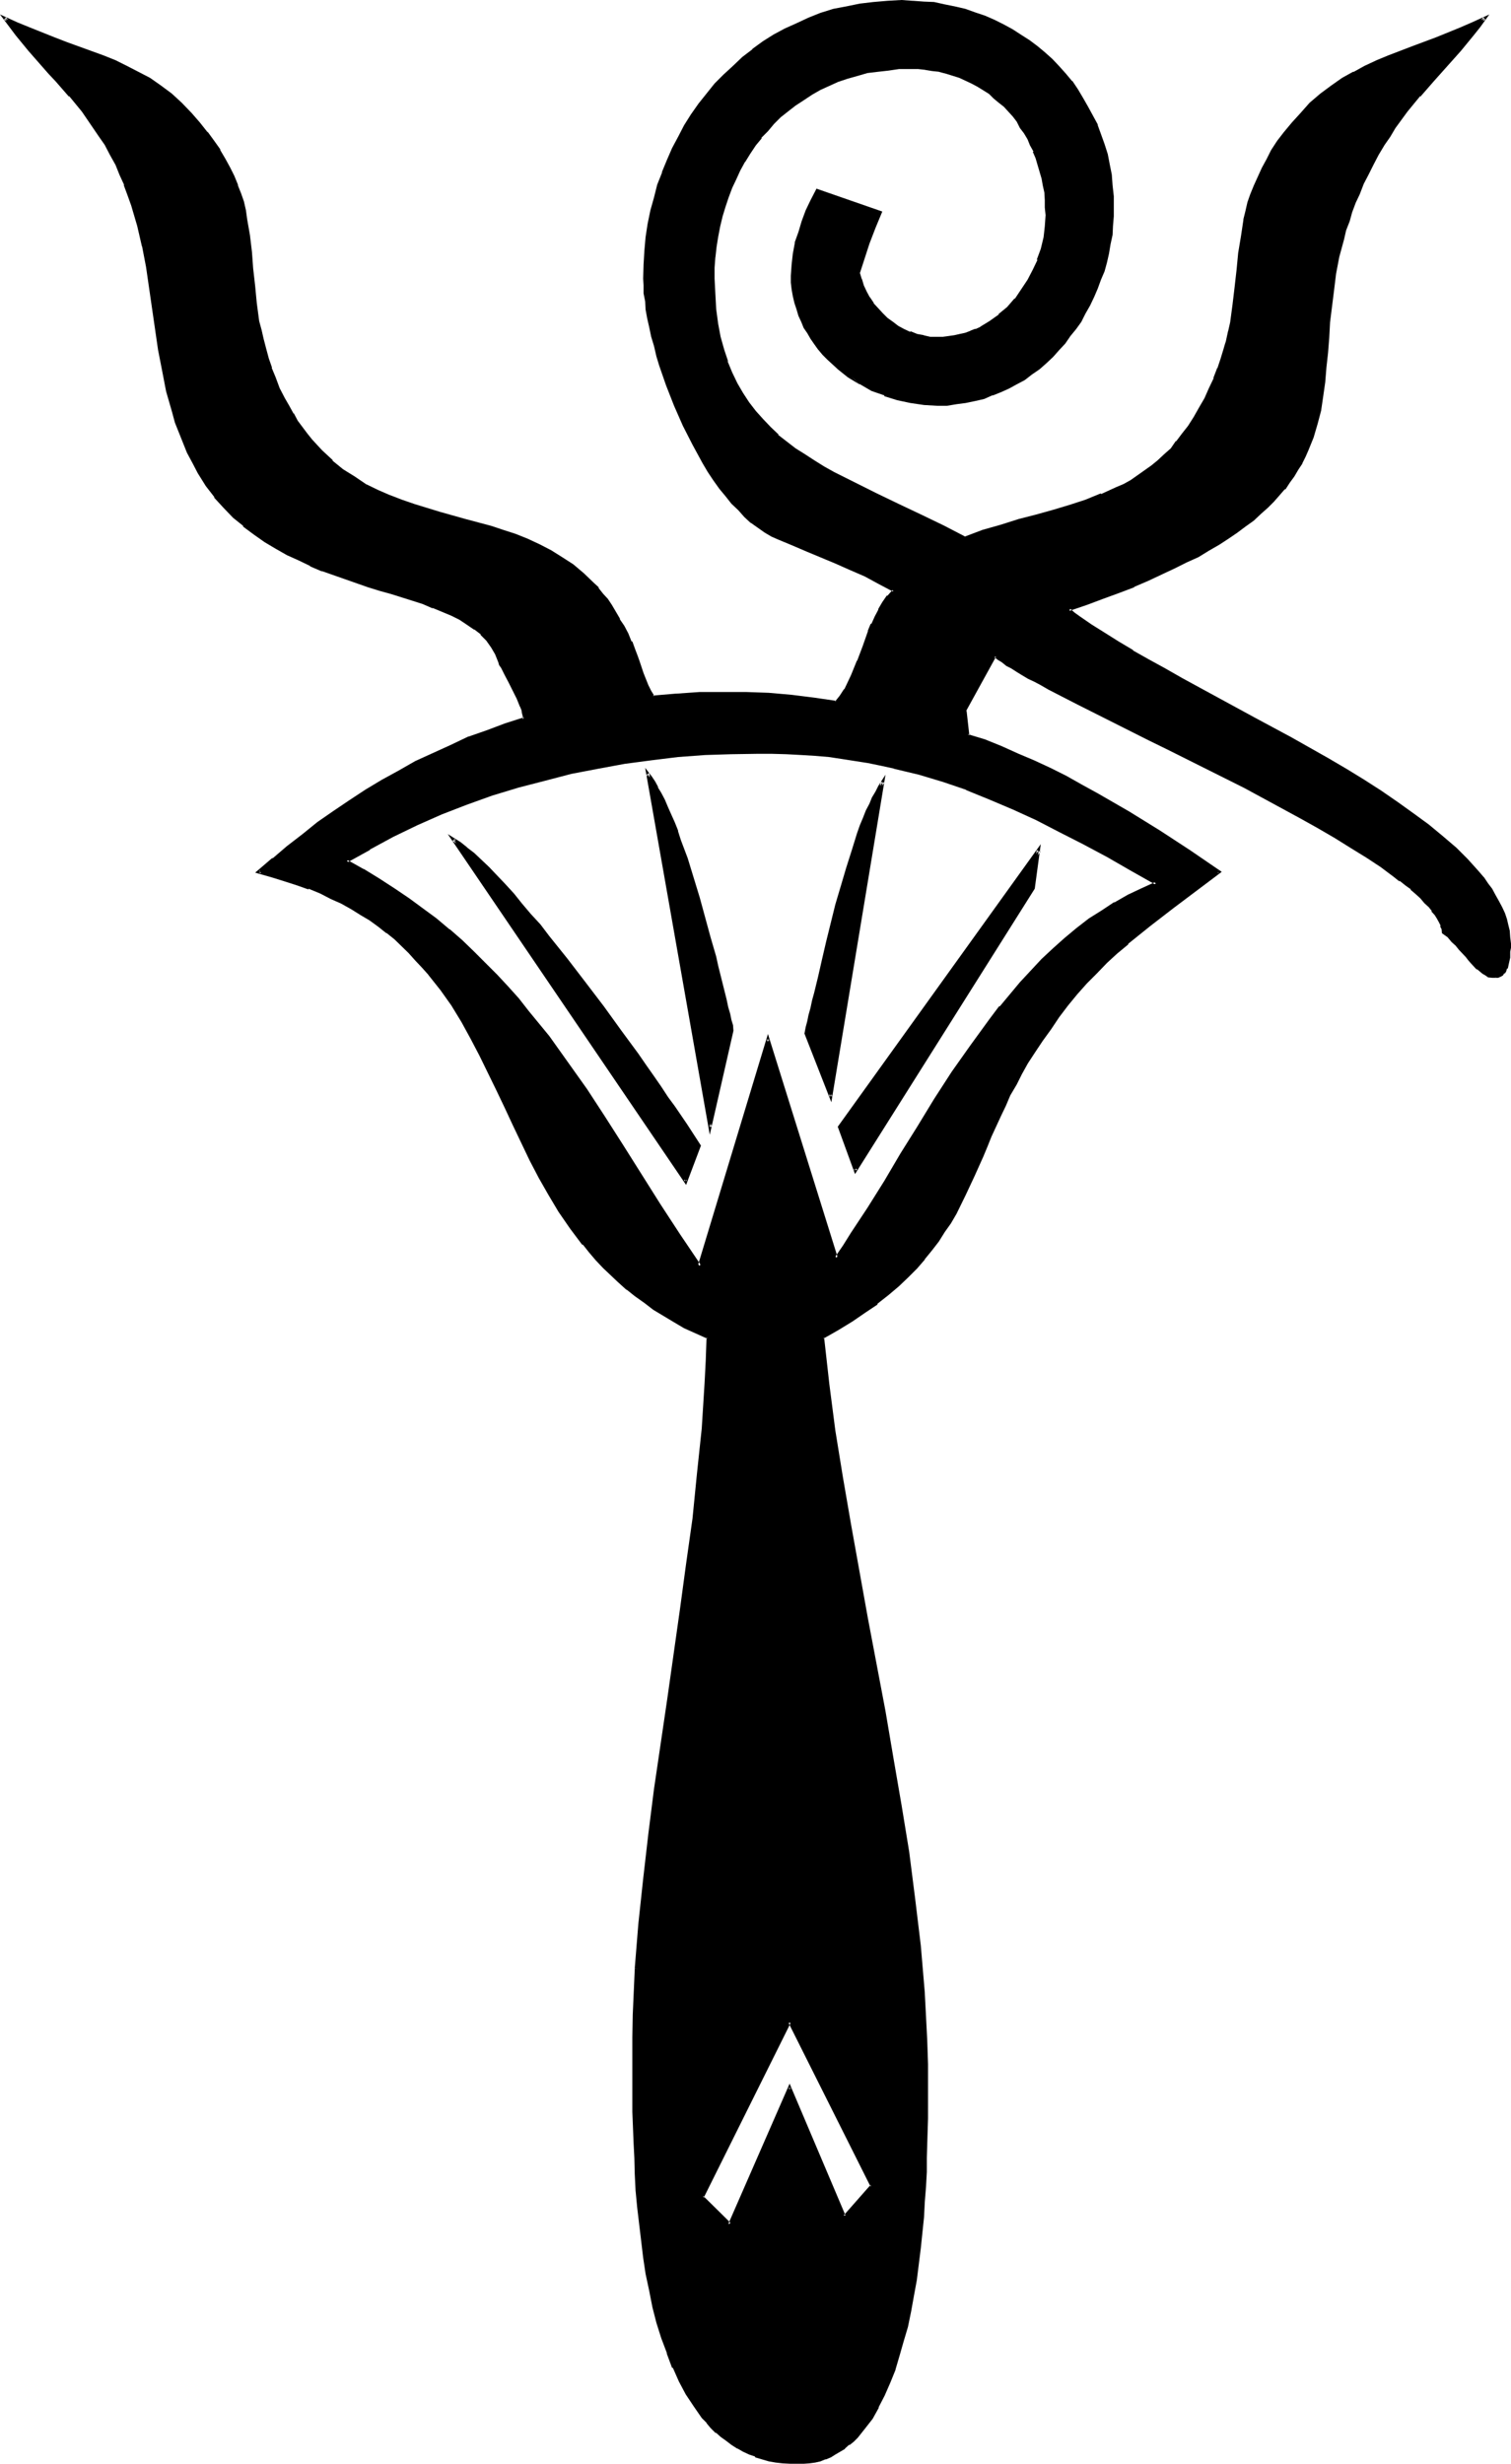 <?xml version="1.0" encoding="UTF-8" standalone="no"?>
<svg
   version="1.0"
   width="95.656mm"
   height="155.905mm"
   id="svg12"
   sodipodi:docname="Office-Rank.wmf"
   xmlns:inkscape="http://www.inkscape.org/namespaces/inkscape"
   xmlns:sodipodi="http://sodipodi.sourceforge.net/DTD/sodipodi-0.dtd"
   xmlns="http://www.w3.org/2000/svg"
   xmlns:svg="http://www.w3.org/2000/svg">
  <sodipodi:namedview
     id="namedview12"
     pagecolor="#ffffff"
     bordercolor="#000000"
     borderopacity="0.25"
     inkscape:showpageshadow="2"
     inkscape:pageopacity="0.0"
     inkscape:pagecheckerboard="0"
     inkscape:deskcolor="#d1d1d1"
     inkscape:document-units="mm" />
  <defs
     id="defs1">
    <pattern
       id="WMFhbasepattern"
       patternUnits="userSpaceOnUse"
       width="6"
       height="6"
       x="0"
       y="0" />
  </defs>
  <path
     style="fill:#000000;fill-opacity:1;fill-rule:evenodd;stroke:none"
     d="m 170.016,269.472 -15.168,-84.384 0.768,0.96 0.864,1.152 0.576,1.152 0.864,1.44 0.768,1.632 0.864,1.728 0.768,1.824 0.672,1.92 0.768,1.92 0.864,2.304 1.44,4.32 1.632,4.704 1.44,4.704 2.592,9.504 1.056,4.512 0.672,2.304 0.48,2.112 0.672,2.112 0.48,1.92 0.288,1.92 0.48,1.632 0.384,1.728 0.288,1.536 0.384,1.248 0.288,1.152 z m -5.952,13.056 -55.584,-81.792 1.44,0.96 1.632,1.152 1.536,1.44 1.824,1.632 1.92,1.824 1.824,1.92 1.92,2.112 2.112,2.208 2.112,2.304 2.112,2.592 2.016,2.4 2.112,2.784 4.416,5.472 4.512,5.664 4.224,5.856 4.128,5.568 4.128,5.568 1.92,2.688 1.728,2.592 1.824,2.592 1.632,2.4 1.536,2.304 1.536,2.112 1.44,2.112 1.152,1.92 1.056,1.632 1.152,1.632 z m 193.728,-48.96 -0.768,-0.192 -0.864,-0.096 -0.576,-0.384 -0.672,-0.288 -0.672,-0.48 -0.672,-0.48 -1.248,-1.44 -0.672,-0.864 -0.576,-0.768 -1.632,-1.632 -0.864,-0.96 -0.96,-0.96 -1.152,-0.96 -1.056,-0.96 -0.192,-0.96 -0.192,-0.864 -0.48,-0.96 -0.48,-0.768 -0.48,-0.96 -0.768,-1.056 -0.864,-0.96 -0.96,-0.96 -0.96,-0.96 -0.96,-1.152 -1.344,-0.96 -1.248,-1.152 -1.248,-0.96 -1.632,-1.056 -3.072,-2.304 -3.456,-2.304 -3.552,-2.208 -4.032,-2.4 -4.032,-2.496 -4.224,-2.208 -4.32,-2.4 -9.024,-4.704 -9.216,-4.896 -9.216,-4.512 -4.512,-2.304 -4.416,-2.208 -4.32,-2.112 -4.032,-2.112 -4.032,-1.92 -3.744,-1.92 -3.456,-1.824 -1.728,-0.96 -1.44,-0.768 -1.632,-0.864 -1.44,-0.768 -1.344,-0.864 -1.056,-0.768 -1.344,-0.672 -0.96,-0.768 -1.152,-0.672 -0.768,-0.48 -7.296,13.056 0.672,5.856 4.032,1.44 4.032,1.44 4.032,1.632 3.744,1.824 4.032,1.728 3.744,1.92 3.648,2.112 3.936,2.112 7.392,4.416 7.296,4.512 7.296,4.704 7.104,4.8 -11.136,8.448 -5.568,4.128 -5.28,4.416 -2.592,2.208 -2.592,2.496 -2.4,2.4 -2.496,2.4 -2.208,2.592 -2.304,2.592 -2.112,2.88 -1.92,2.784 -1.92,2.784 -1.824,2.688 -1.728,2.784 -1.44,2.592 -1.344,2.592 -1.44,2.592 -1.152,2.4 -1.056,2.4 -2.304,4.992 -0.96,2.496 -0.96,2.208 -2.112,4.704 -2.112,4.512 -2.304,4.512 -1.248,2.112 -1.44,2.304 -1.44,2.208 -1.632,2.112 -1.632,2.112 -1.92,2.112 -2.112,2.304 -2.304,1.92 -2.4,2.112 -2.592,2.208 -2.88,1.92 -3.072,2.112 -3.36,2.112 -3.648,2.112 1.344,11.136 1.44,11.136 1.824,11.232 1.728,11.232 4.032,22.368 4.416,22.464 1.92,11.136 1.92,11.136 1.632,11.328 1.632,11.136 1.248,11.328 0.48,5.472 0.48,5.856 0.384,5.472 0.288,5.664 0.192,5.664 v 5.664 4.704 2.688 l -0.192,2.976 v 3.168 l -0.192,3.264 v 3.36 l -0.288,3.552 -0.192,3.552 -0.288,3.744 -0.672,7.392 -0.96,7.68 -0.672,3.648 -0.768,3.744 -0.768,3.552 -0.864,3.552 -0.96,3.36 -0.96,3.456 -1.344,3.072 -1.248,3.072 -1.44,2.688 -1.44,2.592 -1.824,2.496 -1.728,2.016 -0.96,1.056 -1.056,0.768 -1.056,0.96 -2.112,1.344 -1.152,0.576 -1.152,0.48 -1.248,0.384 -1.344,0.288 -1.248,0.288 -1.344,0.192 h -1.44 -1.728 l -1.824,-0.192 -1.632,-0.288 -1.632,-0.288 -1.536,-0.384 -1.632,-0.48 -1.44,-0.576 -1.44,-0.672 -1.344,-0.864 -1.44,-0.768 -1.344,-0.96 -1.056,-0.96 -1.344,-0.96 -1.152,-1.152 -1.056,-1.152 -1.056,-1.248 -1.92,-2.592 -1.92,-2.976 -1.632,-3.072 -1.44,-3.168 -1.44,-3.456 -1.152,-3.648 -1.152,-3.552 -0.96,-3.936 -0.96,-3.84 -0.768,-3.936 -0.48,-4.032 -0.672,-4.032 -0.48,-3.84 -0.288,-4.032 -0.384,-4.032 -0.288,-3.936 -0.192,-3.84 -0.192,-3.744 -0.096,-3.744 v -3.552 -3.36 l -0.192,-3.072 v -5.856 l 0.192,-5.472 v -5.472 l 0.288,-5.376 0.384,-5.472 0.768,-10.848 0.96,-10.752 1.344,-10.752 1.44,-10.752 3.072,-21.504 3.072,-21.504 1.536,-10.848 1.344,-10.656 1.248,-10.848 0.96,-10.848 0.672,-10.752 0.384,-5.568 0.096,-5.472 -2.688,-1.248 -2.784,-1.344 -2.592,-1.44 -2.4,-1.44 -2.304,-1.44 -2.208,-1.632 -2.112,-1.632 -2.112,-1.632 -1.92,-1.632 -1.92,-1.728 -1.824,-1.824 -1.632,-1.728 -1.632,-1.824 -1.536,-1.92 -2.976,-3.84 -2.688,-3.936 -2.496,-4.032 -2.208,-4.032 -2.304,-4.224 -4.032,-8.352 -1.92,-4.224 -1.92,-4.224 -4.032,-8.256 -2.112,-4.032 -2.304,-4.032 -2.4,-3.84 -2.592,-3.936 -2.88,-3.552 -1.44,-1.728 -1.632,-1.824 -1.632,-1.728 -3.552,-3.072 -1.92,-1.632 -2.016,-1.632 -2.016,-1.44 -2.112,-1.248 -2.304,-1.536 -2.4,-1.248 -2.4,-1.152 -2.592,-1.248 -2.784,-1.152 -2.784,-0.96 -3.072,-0.96 -3.072,-0.864 -3.168,-0.96 3.552,-2.88 3.552,-2.88 3.552,-2.976 3.744,-2.88 3.648,-2.592 3.744,-2.592 3.84,-2.592 3.936,-2.208 4.032,-2.304 4.032,-2.304 4.224,-1.92 4.224,-1.92 4.128,-1.92 4.416,-1.632 4.512,-1.632 4.32,-1.248 v -0.672 l -0.096,-0.768 -0.192,-0.864 -0.288,-0.768 -0.864,-1.92 -0.96,-2.016 -0.96,-1.92 -0.96,-1.728 -0.864,-1.824 -0.48,-0.672 -0.096,-0.576 -0.864,-2.016 -0.96,-1.536 -1.152,-1.632 -1.44,-1.44 -1.632,-1.344 -1.536,-1.248 -2.016,-1.152 -1.92,-0.96 -2.208,-0.96 -2.304,-0.96 -2.208,-0.864 -2.592,-0.768 -5.088,-1.824 -2.688,-0.672 -2.784,-0.96 -5.472,-1.728 -5.664,-2.112 -2.784,-1.152 -2.688,-1.248 -2.784,-1.344 -2.688,-1.44 -2.592,-1.632 -2.592,-1.728 -2.592,-1.92 -2.304,-2.112 -2.208,-2.304 -2.304,-2.592 -1.92,-2.784 -1.92,-2.88 -1.344,-2.4 -1.248,-2.4 -0.96,-2.496 -1.056,-2.4 -0.768,-2.4 -0.768,-2.4 -1.344,-4.896 -1.152,-4.992 -0.96,-4.896 -2.88,-19.968 -0.96,-4.896 -1.152,-4.8 -1.44,-4.992 -0.768,-2.496 -0.864,-2.4 -1.152,-2.4 -0.96,-2.4 -1.248,-2.496 -1.344,-2.4 -1.248,-2.112 -1.44,-1.92 -2.784,-3.84 -3.264,-3.744 -3.072,-3.744 -1.728,-1.728 -1.632,-1.824 -3.264,-3.744 -2.88,-3.552 -1.44,-1.92 -1.44,-1.92 2.88,1.248 3.072,1.344 5.856,2.208 3.072,1.152 2.88,1.152 5.664,2.112 2.88,1.152 2.784,1.248 2.688,1.44 2.784,1.44 2.592,1.824 2.592,1.92 2.4,2.112 2.304,2.4 2.112,2.304 1.728,2.208 1.44,2.112 1.44,2.304 1.344,2.112 1.152,2.112 0.96,1.92 0.768,2.112 0.864,2.112 0.48,1.92 0.48,1.92 0.48,2.112 0.672,3.84 0.48,4.032 0.288,4.032 0.288,4.128 0.48,4.128 0.672,4.224 0.48,2.112 0.48,2.304 0.48,2.208 0.672,2.304 0.768,2.4 0.96,2.304 1.056,2.496 1.248,2.496 0.96,1.728 1.152,1.92 0.96,1.632 1.152,1.632 1.152,1.44 1.056,1.44 1.344,1.536 1.152,1.248 2.592,2.304 2.592,2.208 2.688,1.824 2.784,1.728 2.88,1.44 2.88,1.344 2.976,1.152 2.88,0.96 6.144,1.92 5.952,1.632 6.144,1.728 2.88,0.864 2.976,1.056 2.88,1.056 2.88,1.248 2.784,1.44 2.592,1.632 2.592,1.824 2.592,1.92 2.208,2.208 1.152,1.344 1.152,1.248 1.152,1.44 0.96,1.536 1.152,1.44 0.768,1.728 0.96,1.632 0.96,1.824 0.864,1.92 0.768,2.112 0.48,1.248 0.48,1.344 1.152,2.88 1.152,2.88 0.672,1.344 0.768,1.248 5.664,-0.288 5.472,-0.384 5.472,-0.096 h 5.568 l 5.472,0.096 5.28,0.48 5.568,0.672 5.28,0.864 1.152,-1.536 1.152,-1.536 1.632,-3.264 1.44,-3.552 1.248,-3.36 1.344,-3.744 0.768,-1.824 0.768,-1.632 0.864,-1.536 0.96,-1.824 1.152,-1.44 1.248,-1.44 -3.36,-1.92 -3.552,-1.824 -3.36,-1.632 -3.456,-1.44 -6.912,-2.88 -3.456,-1.44 -3.36,-1.44 -1.632,-0.672 -1.632,-0.96 -1.536,-1.152 -1.632,-1.152 -1.632,-1.44 -1.44,-1.44 -1.44,-1.632 -1.536,-1.824 -1.44,-1.728 -1.44,-1.92 -1.248,-2.112 -1.344,-2.112 -2.4,-4.32 -2.304,-4.608 -2.112,-4.8 -1.728,-4.704 -1.824,-4.8 -0.576,-2.304 -0.672,-2.304 -0.672,-2.208 -0.48,-2.304 -0.288,-2.112 -0.48,-2.112 -0.192,-2.016 -0.192,-1.824 -0.096,-1.92 v -1.632 -3.36 l 0.096,-3.264 0.384,-3.264 0.48,-3.168 0.672,-3.072 0.768,-3.072 0.96,-3.072 0.96,-3.072 1.152,-2.784 1.248,-2.88 1.536,-2.784 1.44,-2.688 1.632,-2.592 1.728,-2.592 1.92,-2.304 2.016,-2.4 2.016,-2.304 2.112,-2.112 2.304,-1.92 2.4,-1.92 2.592,-1.728 2.4,-1.632 2.784,-1.536 2.784,-1.248 2.88,-1.248 2.88,-1.152 2.88,-0.864 3.264,-0.768 3.072,-0.672 3.264,-0.288 3.36,-0.384 h 3.36 2.592 l 2.592,0.192 2.592,0.384 2.496,0.288 2.496,0.672 2.304,0.576 2.4,0.672 2.304,0.864 2.208,0.96 2.304,1.056 2.112,1.152 1.92,1.344 1.92,1.248 1.92,1.44 2.016,1.44 1.632,1.632 1.536,1.632 1.632,1.824 1.632,1.92 1.248,1.92 1.344,1.92 1.152,2.112 1.152,2.112 1.056,2.112 0.864,2.208 0.768,2.496 0.672,2.208 0.672,2.496 0.288,2.496 0.288,2.496 0.384,2.592 v 2.592 2.208 l -0.192,2.304 -0.288,2.112 -0.384,2.208 -0.48,2.112 -0.48,2.304 -0.672,1.92 -0.576,2.112 -0.864,2.112 -0.768,1.92 -0.96,2.112 -1.152,1.92 -0.96,1.728 -1.344,2.016 -1.248,1.536 -1.344,1.824 -1.44,1.632 -1.44,1.44 -1.632,1.44 -1.536,1.44 -1.632,1.344 -1.824,1.248 -1.728,0.96 -2.016,1.152 -1.92,0.864 -1.92,0.768 -2.112,0.672 -2.112,0.576 -2.112,0.48 -2.208,0.384 -2.304,0.096 -2.208,0.192 -3.264,-0.192 -3.264,-0.48 -3.072,-0.768 -3.072,-0.768 -3.072,-1.344 -2.688,-1.632 -2.784,-1.632 -2.592,-1.92 -2.208,-2.112 -1.152,-1.248 -1.152,-1.152 -0.96,-1.248 -0.768,-1.344 -0.864,-1.248 -0.768,-1.344 -0.672,-1.44 -0.672,-1.44 -0.48,-1.44 -0.48,-1.632 -0.288,-1.44 -0.192,-1.632 -0.192,-1.632 -0.096,-1.632 0.096,-2.688 0.384,-2.592 0.672,-2.592 0.576,-2.592 0.864,-2.4 0.96,-2.592 1.152,-2.496 1.248,-2.4 15.072,5.184 -1.536,3.552 -1.44,3.744 -1.248,3.744 -0.96,3.36 0.288,1.632 0.672,1.632 0.672,1.44 0.768,1.44 0.96,1.248 0.96,1.344 1.152,1.248 1.152,1.152 1.44,0.96 1.248,0.96 1.44,0.864 1.536,0.576 1.632,0.48 1.536,0.576 1.632,0.096 1.824,0.192 1.248,-0.192 h 1.44 l 1.344,-0.288 1.248,-0.384 1.344,-0.288 1.248,-0.48 1.344,-0.48 1.248,-0.48 2.304,-1.344 2.112,-1.536 1.92,-2.016 1.92,-1.92 1.632,-2.112 1.44,-2.4 1.248,-2.4 1.152,-2.4 0.864,-2.784 0.576,-2.592 0.384,-2.784 0.096,-2.688 v -1.824 l -0.096,-1.728 -0.192,-1.824 -0.288,-1.728 -0.384,-1.824 -0.288,-1.632 -0.48,-1.536 -0.672,-1.632 -0.48,-1.632 -0.768,-1.44 -0.672,-1.44 -0.768,-1.536 -1.056,-1.44 -0.768,-1.248 -0.96,-1.344 -1.152,-1.248 -1.152,-1.152 -1.056,-1.152 -1.152,-0.96 -1.344,-0.96 -1.248,-0.96 -1.44,-0.768 -1.44,-0.864 -1.536,-0.672 -1.44,-0.576 -1.632,-0.672 -1.536,-0.288 -1.632,-0.48 -1.824,-0.384 -1.632,-0.192 -1.728,-0.096 h -1.92 -2.592 l -2.592,0.096 -2.592,0.384 -2.4,0.48 -2.496,0.672 -2.4,0.576 -2.208,0.864 -2.112,0.96 -2.112,0.96 -2.112,1.152 -2.112,1.248 -1.824,1.344 -1.728,1.248 -1.824,1.632 -1.728,1.632 -1.44,1.632 -1.44,1.728 -1.536,1.824 -1.248,1.92 -1.248,1.92 -1.152,2.112 -0.96,2.112 -0.96,2.112 -1.056,2.208 -0.576,2.304 -0.864,2.4 -0.48,2.4 -0.48,2.304 -0.288,2.592 -0.384,2.4 -0.096,2.592 v 2.592 3.744 l 0.288,3.648 0.48,3.456 0.672,3.264 0.672,2.88 0.96,2.88 1.152,2.784 1.248,2.592 1.248,2.208 1.536,2.304 1.536,2.112 1.824,2.112 1.728,1.728 2.016,1.824 2.112,1.728 2.016,1.632 2.112,1.44 2.496,1.44 2.208,1.44 2.4,1.344 5.088,2.592 5.088,2.592 5.184,2.4 5.568,2.592 5.28,2.592 5.184,2.784 4.512,-1.632 4.224,-1.344 4.32,-1.248 4.032,-1.152 4.128,-1.152 4.032,-1.152 3.84,-1.248 3.744,-1.344 3.552,-1.536 1.728,-0.864 1.824,-0.96 1.632,-1.152 1.632,-1.056 1.536,-1.152 1.632,-1.44 1.632,-1.344 1.44,-1.632 1.44,-1.632 1.44,-1.728 1.536,-1.92 1.248,-2.112 1.344,-2.304 1.248,-2.208 1.152,-2.496 1.152,-2.4 0.768,-2.4 0.768,-2.304 0.864,-2.208 0.48,-2.112 0.672,-2.304 0.288,-2.112 0.768,-4.32 0.48,-4.032 0.384,-4.224 0.48,-3.84 0.48,-4.032 0.672,-4.032 0.48,-2.112 0.576,-2.016 0.672,-2.016 0.672,-2.016 0.96,-2.016 0.96,-2.112 1.152,-2.112 1.152,-2.112 1.44,-2.304 1.632,-2.112 1.728,-2.208 1.92,-2.304 2.496,-2.4 2.4,-2.112 2.592,-1.92 2.592,-1.824 2.688,-1.44 2.592,-1.44 2.976,-1.248 2.688,-1.152 5.664,-2.112 5.856,-2.304 5.664,-2.208 2.88,-1.344 2.88,-1.248 -1.44,1.92 -1.44,1.92 -3.072,3.552 -6.432,7.296 -3.264,3.744 -3.072,3.744 -2.88,3.84 -1.344,1.92 -1.248,2.112 -1.44,2.4 -1.344,2.496 -1.152,2.208 -1.056,2.304 -1.056,2.4 -0.96,2.112 -0.768,2.208 -0.768,2.304 -0.672,2.112 -0.672,2.112 -0.96,4.128 -0.768,4.128 -0.672,4.032 -0.48,3.84 -0.384,3.744 -0.096,3.744 -0.384,3.552 -0.288,3.552 -0.288,3.552 -0.48,3.168 -0.672,3.456 -0.672,3.168 -0.96,3.264 -1.248,3.072 -0.672,1.632 -0.864,1.44 -0.96,1.632 -0.96,1.44 -0.96,1.632 -1.152,1.44 -1.248,1.44 -1.44,1.44 -1.44,1.632 -1.632,1.44 -1.632,1.44 -1.92,1.536 -2.016,1.44 -2.016,1.44 -2.304,1.44 -2.4,1.44 -2.592,1.44 -2.784,1.344 -2.88,1.44 -3.072,1.44 -3.264,1.44 -3.36,1.44 -3.552,1.536 -3.744,1.44 -4.032,1.44 -4.224,1.44 1.344,0.96 1.248,0.96 2.784,1.92 3.072,2.016 3.168,2.016 3.648,2.112 3.648,2.112 4.032,2.304 4.032,2.208 4.224,2.304 4.416,2.304 8.736,4.8 8.832,4.8 8.928,5.088 4.32,2.592 4.224,2.592 4.032,2.592 3.84,2.688 3.936,2.784 3.552,2.592 3.36,2.688 3.072,2.784 2.976,2.784 2.4,2.688 1.248,1.44 0.96,1.44 0.96,1.344 0.864,1.44 0.768,1.44 0.864,1.44 0.576,1.536 0.576,1.248 0.288,1.44 0.288,1.44 0.192,1.44 v 1.536 0.96 0.96 l -0.192,1.248 -0.096,1.44 -0.48,1.152 -0.192,0.672 -0.384,0.48 -0.48,0.288 -0.288,0.384 -0.48,0.096 z m -176.64,-53.664 h -6.24 l -6.144,0.384 -6.528,0.48 -6.24,0.576 -6.528,0.96 -6.432,1.152 -6.336,1.344 -6.432,1.44 -6.336,1.728 -6.24,2.016 -6.144,2.016 -6.048,2.496 -5.76,2.592 -5.856,2.688 -5.664,3.072 -5.28,3.072 3.84,2.304 3.744,2.208 3.648,2.304 3.456,2.4 3.36,2.4 3.264,2.496 3.072,2.592 2.88,2.592 2.88,2.496 2.976,2.784 2.592,2.88 2.592,2.784 2.592,2.88 2.4,2.976 4.8,6.144 4.512,6.144 4.608,6.432 4.32,6.624 4.32,6.816 4.416,6.912 4.512,7.104 4.704,7.296 4.992,7.392 16.32,-54.24 16.32,52.32 1.92,-2.88 2.016,-2.88 3.84,-6.144 4.032,-6.336 3.84,-6.432 4.128,-6.624 4.032,-6.528 4.128,-6.624 4.416,-6.24 4.704,-6.336 2.208,-2.88 2.592,-3.072 2.4,-2.784 2.592,-2.784 2.592,-2.688 2.592,-2.592 2.784,-2.496 2.88,-2.4 2.88,-2.208 3.072,-2.016 3.072,-1.92 3.264,-1.728 3.264,-1.632 3.36,-1.44 -5.952,-3.456 -5.664,-3.168 -5.856,-3.072 -5.664,-2.976 -5.472,-2.688 -5.472,-2.592 -5.664,-2.4 -5.664,-2.304 -5.664,-1.92 -5.664,-1.824 -5.952,-1.44 -3.072,-0.672 -3.072,-0.576 -3.072,-0.48 -3.264,-0.48 -3.168,-0.48 -3.456,-0.384 -3.168,-0.096 -3.552,-0.192 -3.456,-0.192 z m 7.776,303.648 -20.832,41.856 6.432,6.624 14.4,-32.736 13.056,30.816 6.624,-7.2 z m 58.176,-271.008 -42.528,67.392 -3.84,-10.464 47.808,-66.144 z m -48.288,49.824 -6.048,-15.168 0.384,-1.344 0.288,-1.44 0.48,-1.632 0.384,-1.632 0.48,-1.728 0.288,-1.824 0.96,-3.84 0.96,-4.224 1.152,-4.224 2.112,-8.832 1.248,-4.608 1.344,-4.32 1.248,-4.032 1.44,-4.032 0.672,-1.92 0.672,-1.824 0.672,-1.728 0.768,-1.632 0.672,-1.44 0.768,-1.44 0.672,-1.344 0.768,-1.152 z"
     id="path1" />
  <path
     style="fill:#000000;fill-opacity:1;fill-rule:evenodd;stroke:none"
     d="m 163.68,282.432 h 0.672 l -55.584,-81.792 -0.48,0.48 1.44,0.96 1.632,1.152 h -0.192 l 1.824,1.44 1.632,1.44 1.92,1.92 1.728,1.92 2.112,1.92 1.92,2.304 2.112,2.4 2.112,2.496 2.112,2.592 2.304,2.496 4.32,5.568 h -0.192 l 4.608,5.664 4.128,5.76 4.224,5.664 4.032,5.664 1.92,2.784 1.824,2.592 1.728,2.4 1.632,2.4 1.632,2.4 1.44,2.112 1.44,1.92 2.304,3.744 1.152,1.44 -0.192,-0.288 -3.264,8.448 0.48,0.96 3.552,-9.408 -1.056,-1.632 -2.304,-3.552 -1.44,-2.112 -1.44,-2.112 -1.632,-2.208 -1.632,-2.496 -1.728,-2.496 -1.824,-2.592 -1.92,-2.784 -4.032,-5.472 -4.224,-5.856 -4.32,-5.664 -4.416,-5.76 -4.32,-5.376 -2.112,-2.784 -2.304,-2.496 -2.112,-2.496 -1.92,-2.4 -2.112,-2.304 -1.92,-2.016 -1.92,-2.016 -1.824,-1.728 -1.728,-1.632 -1.632,-1.248 -0.192,-0.192 -1.44,-1.152 -3.072,-1.92 57.024,83.904 z"
     id="path2" />
  <path
     style="fill:#000000;fill-opacity:1;fill-rule:evenodd;stroke:none"
     d="m 357.792,233.088 h -0.768 l -0.864,-0.192 h 0.192 l -0.672,-0.288 -0.576,-0.288 -0.672,-0.48 -0.672,-0.48 h 0.192 l -1.344,-1.344 -0.576,-0.768 -0.864,-0.864 -1.44,-1.728 -0.96,-0.96 -0.768,-1.056 -1.152,-0.96 -1.344,-0.96 0.192,0.192 v -0.768 l -0.288,-1.056 -0.48,-0.96 -0.48,-0.768 -0.576,-0.96 -0.768,-0.96 -0.768,-0.96 -0.96,-1.152 -1.056,-0.96 -1.056,-0.96 -1.152,-1.152 h -0.192 l -1.248,-0.96 -1.344,-1.152 -1.44,-1.152 -3.072,-2.208 -3.552,-2.304 -3.552,-2.208 -3.84,-2.496 -4.032,-2.4 h -0.192 l -4.224,-2.304 -4.32,-2.4 -9.12,-4.704 -9.216,-4.8 -9.216,-4.512 -4.512,-2.304 -16.8,-8.352 -3.744,-2.016 -3.36,-1.728 -1.728,-0.96 -1.536,-0.864 -1.536,-0.768 -1.536,-0.768 -1.248,-0.864 h 0.192 l -1.344,-0.768 -1.152,-0.672 -1.056,-0.768 -0.96,-0.672 -1.344,-0.864 -7.392,13.632 0.576,6.24 4.416,1.536 h -0.192 l 4.032,1.536 v -0.096 l 4.032,1.632 3.744,1.728 4.032,1.824 3.744,1.92 3.84,2.112 3.744,2.112 h -0.192 l 7.488,4.32 7.392,4.512 7.104,4.704 7.296,4.896 v -0.672 l -11.328,8.352 -5.472,4.224 -5.184,4.512 h -0.192 l -2.592,2.304 -2.4,2.208 -2.592,2.496 -2.208,2.4 -2.304,2.592 -2.208,2.688 h -0.192 l -2.112,2.784 -1.92,2.88 -1.92,2.784 -1.824,2.784 -1.728,2.592 v 0.096 l -1.536,2.592 -1.248,2.592 -1.44,2.592 -1.152,2.4 -1.152,2.496 -2.208,4.992 -0.96,2.4 -1.056,2.304 -2.016,4.608 -2.112,4.512 -2.304,4.608 -1.248,2.112 -1.536,2.208 -1.44,2.112 -1.632,2.112 h 0.192 l -1.728,2.208 v -0.096 l -2.016,2.208 -2.016,2.112 -2.304,2.112 -2.304,2.112 -2.688,2.112 -2.784,2.112 -3.072,1.92 -3.36,2.112 -3.744,2.208 1.152,11.52 1.632,11.136 1.632,11.136 1.92,11.136 4.032,22.368 4.224,22.464 2.112,11.136 1.728,11.136 1.824,11.328 1.536,11.328 1.344,11.136 0.96,11.328 0.288,5.472 0.192,5.664 0.192,5.664 0.096,5.664 V 504 l -0.096,2.688 v 6.144 l -0.192,3.264 -0.192,3.36 -0.096,3.552 -0.192,3.552 v -0.096 l -0.288,3.648 -0.864,7.584 -0.96,7.488 -0.672,3.744 -0.576,3.648 -0.864,3.552 -0.768,3.552 -0.96,3.552 -1.152,3.264 -1.152,3.072 -1.248,3.072 -1.536,2.784 -1.44,2.592 -1.728,2.208 h 0.096 l -1.92,2.112 -0.96,0.96 -0.96,0.96 h 0.192 l -1.152,0.864 -2.112,1.248 -1.152,0.672 -1.056,0.48 -1.344,0.288 -1.152,0.384 -1.248,0.096 -1.44,0.192 h 0.096 l -1.44,0.192 -1.728,-0.192 -1.824,-0.192 -1.632,-0.096 -1.632,-0.384 -1.536,-0.288 -1.536,-0.672 v 0.192 l -1.44,-0.672 -1.44,-0.672 -1.248,-0.768 -1.344,-0.768 -1.248,-0.96 -1.344,-1.056 v 0.192 l -1.248,-1.152 h 0.192 l -1.152,-1.152 -1.152,-1.056 v 0.096 l -0.96,-1.248 -1.92,-2.784 -2.016,-2.88 v 0.192 l -1.536,-3.072 -1.536,-3.264 -1.248,-3.36 -1.248,-3.552 -1.152,-3.744 -0.96,-3.84 -0.864,-3.744 -0.768,-4.032 -0.672,-3.936 -0.48,-4.032 -0.48,-4.032 -0.48,-4.032 -0.288,-3.84 -0.384,-3.936 -0.096,-3.84 -0.192,-3.744 -0.192,-7.296 v -3.36 -3.072 -5.856 -5.472 l 0.192,-5.472 0.48,-10.848 -0.864,-0.192 v 0.192 l -0.48,10.848 -0.096,5.472 v 5.472 5.856 3.072 3.36 l 0.288,7.296 0.192,3.744 0.096,3.84 0.192,3.936 0.384,4.032 0.48,4.032 0.48,4.032 0.48,4.032 0.576,3.84 0.864,4.032 0.768,3.936 0.96,3.744 1.152,3.648 1.344,3.552 v 0.192 l 1.248,3.36 h 0.192 l 1.44,3.264 1.632,3.072 1.92,2.88 1.92,2.784 1.152,1.152 v 0.096 l 0.96,1.152 1.152,1.152 h 0.192 l 1.056,0.96 1.344,0.96 1.248,0.96 1.344,0.864 h 0.096 l 1.344,0.768 1.44,0.672 1.44,0.48 v 0.192 l 1.632,0.48 1.632,0.48 1.632,0.288 1.728,0.192 1.824,0.096 h 1.728 1.44 l 1.344,-0.096 1.44,-0.192 1.248,-0.288 1.152,-0.48 h 0.192 l 1.152,-0.48 1.056,-0.672 2.304,-1.344 V 585.6 l 0.96,-0.864 h 0.192 l 0.96,-0.768 0.96,-0.96 1.824,-2.304 1.728,-2.208 1.44,-2.592 v -0.192 l 1.44,-2.784 1.344,-3.072 1.248,-3.072 v -0.096 l 0.96,-3.264 0.96,-3.36 1.056,-3.552 0.768,-3.744 0.672,-3.744 0.672,-3.648 0.96,-7.68 0.768,-7.392 0.192,-3.744 0.288,-3.552 0.192,-3.552 v -3.36 l 0.096,-3.264 0.192,-6.144 V 504 v -4.704 -5.664 l -0.192,-5.664 -0.288,-5.664 -0.288,-5.472 v -0.192 l -0.96,-11.328 -1.344,-11.136 -1.44,-11.328 -1.824,-11.136 -1.92,-11.136 -1.92,-11.328 -4.224,-22.272 -4.032,-22.464 -1.92,-11.136 -1.824,-11.232 -1.44,-11.136 -1.248,-11.136 -0.192,0.288 3.552,-2.016 3.456,-2.112 3.072,-2.112 2.88,-1.92 v -0.192 l 2.688,-2.112 2.496,-2.112 2.208,-2.112 2.112,-2.112 1.824,-2.112 v -0.096 l 1.728,-2.112 1.632,-2.112 1.44,-2.304 1.44,-2.016 1.344,-2.304 2.208,-4.512 2.112,-4.512 2.112,-4.704 0.96,-2.304 0.96,-2.4 2.304,-4.992 1.152,-2.4 1.056,-2.496 1.536,-2.592 1.248,-2.496 1.44,-2.592 1.824,-2.784 1.728,-2.592 2.016,-2.784 1.92,-2.88 2.112,-2.784 2.208,-2.688 2.304,-2.592 2.4,-2.4 2.4,-2.496 2.4,-2.208 2.784,-2.304 h -0.192 l 5.376,-4.32 5.472,-4.224 11.616,-8.736 -7.584,-5.184 -7.2,-4.704 -7.296,-4.512 -7.488,-4.32 -3.84,-2.112 -3.744,-2.112 -3.84,-1.92 -3.936,-1.824 -3.648,-1.536 -4.032,-1.824 -4.032,-1.632 -4.128,-1.248 0.384,0.288 -0.672,-5.952 -0.192,0.288 7.296,-13.248 -0.48,0.192 0.864,0.672 0.96,0.576 1.056,0.864 1.152,0.576 1.344,0.864 1.248,0.768 1.44,0.864 1.632,0.768 1.44,0.768 1.824,1.056 3.36,1.728 3.744,1.92 16.8,8.448 4.512,2.208 9.216,4.608 9.216,4.608 9.024,4.896 4.416,2.4 4.128,2.304 4.128,2.4 3.84,2.4 3.744,2.304 3.36,2.208 3.072,2.304 1.44,1.152 v -0.192 l 1.44,1.152 1.344,0.96 h -0.192 l 1.344,1.152 1.056,0.96 0.96,1.152 1.056,0.96 0.768,0.96 h -0.192 l 0.864,0.96 0.48,0.768 0.48,0.864 0.48,0.96 h -0.192 l 0.384,0.768 0.096,0.96 1.344,0.96 0.96,1.152 0.96,0.864 0.768,0.96 1.632,1.728 0.672,0.864 0.672,0.768 1.248,1.344 h 0.192 l 0.672,0.576 0.576,0.48 0.672,0.384 0.672,0.48 0.96,0.096 h 0.768 z"
     id="path3" />
  <path
     style="fill:#000000;fill-opacity:1;fill-rule:evenodd;stroke:none"
     d="m 152.736,470.976 0.768,-10.848 1.152,-10.752 1.152,-10.752 1.44,-10.752 3.072,-21.504 3.264,-21.504 1.44,-10.656 1.44,-10.848 1.152,-10.848 0.96,-10.848 0.768,-10.752 0.192,-5.568 0.192,-5.664 -2.976,-1.44 -2.688,-1.248 -2.592,-1.44 h 0.096 l -2.496,-1.536 -2.304,-1.44 -2.304,-1.536 -2.016,-1.632 v 0.096 l -2.112,-1.632 h 0.096 l -2.112,-1.728 -1.728,-1.632 -1.824,-1.728 -1.728,-2.016 -1.632,-1.728 -1.44,-1.824 -2.88,-3.84 -2.784,-3.84 -2.4,-4.128 -2.304,-4.032 -2.208,-4.128 -4.032,-8.448 -2.016,-4.224 -1.92,-4.128 -4.032,-8.256 -2.112,-4.032 -2.208,-4.032 v -0.192 l -2.496,-3.744 -2.592,-3.84 -2.88,-3.552 v -0.192 l -1.44,-1.824 -1.632,-1.728 -1.632,-1.632 -3.552,-3.264 -1.92,-1.536 -2.112,-1.632 -1.92,-1.344 -2.304,-1.44 -2.208,-1.44 -2.4,-1.248 -2.496,-1.152 -2.592,-1.344 -2.688,-1.152 -2.976,-0.96 -2.88,-0.96 -3.072,-0.96 -3.264,-0.768 0.192,0.672 3.552,-3.072 h -0.192 l 3.648,-2.976 3.552,-2.88 v 0.192 l 3.648,-2.976 3.744,-2.592 3.744,-2.592 3.84,-2.496 4.032,-2.304 3.936,-2.304 4.032,-2.208 4.128,-2.112 4.224,-1.824 4.224,-1.92 v 0.192 l 4.32,-1.824 4.416,-1.44 4.8,-1.632 -0.096,-0.96 -0.192,-0.576 V 170.4 l -0.192,-0.864 -0.288,-0.768 -0.768,-1.92 -0.96,-1.92 -1.056,-2.016 -0.96,-1.728 -0.768,-1.824 -0.48,-0.576 -0.192,-0.672 -0.768,-1.92 -0.96,-1.632 v -0.192 l -1.152,-1.632 h -0.192 l -1.248,-1.44 h -0.192 l -1.44,-1.248 -1.824,-1.344 -1.92,-1.152 -1.92,-0.96 -2.304,-0.96 -2.208,-0.96 -2.4,-0.96 -2.496,-0.768 -5.184,-1.632 -2.592,-0.864 -2.688,-0.768 -5.664,-1.824 -5.472,-2.016 -2.784,-1.152 -2.784,-1.152 -2.688,-1.44 -2.784,-1.44 -2.592,-1.632 -2.592,-1.824 -2.4,-1.92 -2.208,-2.112 -2.496,-2.208 -2.112,-2.592 v 0.096 l -1.92,-2.688 -1.92,-2.88 -1.248,-2.496 -1.344,-2.4 -0.96,-2.4 -0.96,-2.4 v 0.096 l -0.864,-2.4 -0.768,-2.592 -1.248,-4.8 -1.152,-4.896 -0.864,-4.992 -3.072,-19.872 -0.96,-4.896 v -0.096 l -1.152,-4.896 -1.248,-4.992 -0.768,-2.4 -1.056,-2.496 -1.056,-2.4 -0.96,-2.4 -1.344,-2.4 -1.248,-2.496 -1.344,-2.112 -1.44,-1.92 -2.784,-3.84 h -0.096 l -3.072,-3.744 v -0.192 l -3.264,-3.552 -1.632,-1.92 -4.8,-5.28 L 4.224,7.968 H 4.32 L 2.88,6.048 1.44,4.128 0.96,4.704 3.84,6.048 6.912,7.296 v 0.192 l 5.856,2.208 h 0.192 l 2.88,1.056 8.736,3.168 h -0.192 l 2.88,1.152 2.784,1.248 2.784,1.536 2.592,1.44 2.592,1.728 2.592,1.92 2.4,2.112 2.4,2.496 1.92,2.208 1.824,2.112 1.632,2.304 1.248,2.112 1.344,2.016 1.056,2.112 0.96,2.016 0.864,2.016 0.672,2.016 0.576,2.016 0.48,2.016 0.48,1.92 0.672,4.032 0.48,4.032 0.384,3.84 0.288,4.128 0.48,4.128 0.672,4.224 0.288,2.304 0.48,2.208 0.672,2.304 0.672,2.208 0.768,2.304 v 0.192 l 0.96,2.208 0.96,2.592 1.344,2.4 0.96,1.824 1.152,1.92 0.96,1.824 1.056,1.44 1.152,1.632 h 0.192 l 1.152,1.44 1.152,1.44 1.248,1.248 2.4,2.304 H 79.2 l 2.592,2.112 v 0.192 l 2.592,1.728 2.88,1.824 0.288,-0.672 -2.688,-1.824 -2.784,-1.728 -2.592,-2.112 h 0.192 l -2.592,-2.4 -1.248,-1.344 -1.152,-1.248 -1.152,-1.44 -1.152,-1.536 -1.152,-1.536 -0.96,-1.824 v 0.192 l -1.056,-1.92 -1.056,-1.824 -1.248,-2.4 -0.96,-2.592 -0.96,-2.304 h 0.096 L 64.32,85.728 63.648,83.232 63.072,81.024 62.592,78.912 62.016,76.8 61.44,72.48 l -0.384,-4.032 -0.48,-4.224 -0.288,-3.936 -0.48,-4.032 -0.672,-3.84 -0.288,-2.112 -0.48,-2.112 -0.672,-1.92 -0.768,-1.92 V 44.16 l -0.864,-2.112 -0.96,-1.92 -1.152,-2.112 -1.248,-2.112 v -0.192 l -1.44,-2.016 -1.536,-2.112 h -0.096 l -1.824,-2.304 -1.92,-2.208 -2.4,-2.496 -2.4,-2.208 -2.592,-1.92 -2.592,-1.824 -2.784,-1.44 -2.784,-1.44 L 27.648,14.4 24.768,13.248 16.032,10.08 13.056,8.928 7.296,6.624 4.224,5.376 0,3.456 l 2.304,3.072 1.44,1.92 3.072,3.744 4.8,5.472 1.632,1.728 3.264,3.744 v -0.192 l 3.072,3.744 2.688,3.936 1.44,2.112 1.344,1.92 1.248,2.4 1.344,2.4 0.96,2.4 1.152,2.496 -0.192,-0.192 0.96,2.592 0.864,2.4 1.44,4.896 1.152,4.992 v -0.192 l 0.96,4.992 2.88,19.872 0.96,4.896 0.96,4.992 1.44,4.992 0.672,2.496 0.96,2.4 0.96,2.4 0.96,2.4 1.344,2.496 1.248,2.4 1.92,3.072 2.016,2.592 v 0.192 l 2.208,2.4 2.304,2.4 2.4,1.92 v 0.192 l 2.592,1.92 2.592,1.824 2.592,1.536 2.688,1.536 2.784,1.248 2.784,1.344 v 0.096 l 2.688,1.152 h 0.192 l 5.472,1.92 5.472,1.92 2.784,0.864 2.784,0.768 5.184,1.632 2.4,0.768 2.4,1.056 -0.192,-0.192 2.304,0.96 2.304,0.96 1.92,0.96 1.728,1.152 1.824,1.248 v -0.096 l 1.632,1.248 h -0.192 l 1.44,1.44 1.152,1.632 0.96,1.632 0.768,1.92 0.192,0.672 0.48,0.672 0.864,1.728 0.96,1.824 0.96,1.92 0.96,1.92 0.768,1.92 v -0.096 l 0.384,0.96 0.096,0.768 v -0.096 l 0.192,0.768 v 0.672 l 0.288,-0.48 -4.512,1.44 -4.32,1.632 -4.416,1.536 h -0.096 l -4.224,2.016 -4.224,1.92 -4.224,1.92 -4.032,2.304 -4.032,2.208 -3.84,2.304 -3.936,2.592 -3.84,2.592 -3.744,2.592 -3.552,2.88 -3.744,2.88 -3.36,2.88 h -0.192 l -4.032,3.456 4.032,1.152 3.072,0.96 2.976,0.96 2.688,0.96 v -0.192 l 2.784,1.152 2.592,1.344 2.4,1.056 2.4,1.344 2.304,1.44 2.112,1.248 2.112,1.536 1.92,1.536 v -0.096 l 1.92,1.536 3.36,3.264 1.632,1.824 1.632,1.728 1.632,1.824 -0.192,-0.192 2.976,3.744 2.592,3.648 2.4,3.936 2.208,4.032 2.112,4.032 4.032,8.256 2.016,4.224 1.92,4.128 4.032,8.448 2.208,4.224 2.304,4.032 2.4,4.032 2.784,4.032 2.88,3.84 h 0.192 l 1.44,1.824 1.632,1.92 1.728,1.824 1.824,1.728 1.728,1.632 2.016,1.824 h 0.096 l 1.92,1.536 2.304,1.632 2.112,1.632 2.4,1.44 2.4,1.44 2.592,1.536 2.784,1.248 2.784,1.248 -0.192,-0.288 -0.192,5.472 -0.288,5.568 -0.672,10.752 -1.152,10.848 -1.056,10.656 -1.536,10.848 -1.44,10.656 -3.072,21.696 -3.168,21.504 -1.344,10.656 -1.248,10.848 -1.152,10.752 -0.864,10.656 z"
     id="path4" />
  <path
     style="fill:#000000;fill-opacity:1;fill-rule:evenodd;stroke:none"
     d="m 87.264,116.448 2.88,1.44 2.976,1.248 2.88,1.152 3.072,1.152 5.952,1.728 6.144,1.824 6.048,1.632 2.88,0.96 3.072,0.96 2.688,1.152 v -0.192 l 2.976,1.248 2.688,1.536 h -0.096 l 2.688,1.536 2.592,1.824 v -0.192 l 2.4,2.112 2.304,2.304 1.344,1.248 v -0.192 l 0.96,1.344 1.056,1.44 0.96,1.44 1.152,1.632 0.864,1.632 0.96,1.632 0.96,1.728 0.768,1.92 0.864,2.112 v -0.096 l 0.48,1.248 0.48,1.44 1.152,2.976 1.056,2.88 0.672,1.248 0.864,1.632 5.952,-0.48 5.472,-0.288 5.472,-0.192 h 5.568 l 5.472,0.288 h -0.192 l 5.472,0.384 5.376,0.672 5.664,0.96 1.248,-1.824 1.152,-1.44 v -0.192 l 1.632,-3.168 1.44,-3.552 1.344,-3.552 1.44,-3.552 0.576,-1.824 0.864,-1.632 0.768,-1.632 0.96,-1.632 1.152,-1.536 1.632,-1.824 -3.84,-2.112 -3.552,-1.728 -3.456,-1.632 -3.36,-1.44 -7.008,-2.976 -3.36,-1.44 -3.36,-1.44 -1.632,-0.672 -1.632,-0.96 -1.632,-1.056 -1.632,-1.152 h 0.192 l -1.632,-1.44 -1.44,-1.536 -1.44,-1.536 -1.44,-1.824 -1.44,-1.728 -1.44,-2.016 -1.344,-1.92 -1.248,-2.208 v 0.096 l -2.496,-4.32 -2.208,-4.512 -2.112,-4.896 -1.824,-4.704 -1.632,-4.608 -0.768,-2.496 -0.672,-2.208 -0.48,-2.304 -0.48,-2.112 -0.48,-2.208 -0.288,-2.112 -0.384,-1.92 -0.096,-2.016 v 0.192 l -0.192,-1.92 v -1.632 -3.36 l 0.192,-3.264 0.48,-3.264 0.48,-3.072 0.672,-3.168 0.576,-3.072 0.96,-2.976 1.056,-3.072 1.056,-2.688 1.344,-2.976 1.44,-2.688 1.44,-2.784 1.632,-2.592 1.728,-2.4 2.016,-2.4 h -0.192 l 1.92,-2.304 2.112,-2.208 2.304,-2.112 2.208,-1.92 2.304,-2.016 2.592,-1.728 2.592,-1.632 h -0.192 l 2.784,-1.44 2.688,-1.344 2.88,-1.248 h -0.096 l 3.072,-0.96 2.88,-0.96 3.072,-0.864 3.264,-0.48 3.168,-0.48 3.264,-0.288 h 3.36 2.592 l 2.592,0.192 2.592,0.288 2.496,0.48 2.4,0.48 2.4,0.672 2.304,0.576 2.4,1.056 -0.192,-0.192 2.304,0.96 2.208,1.152 2.112,1.152 h -0.192 l 2.112,1.248 2.016,1.344 1.92,1.44 V 11.52 l 1.728,1.632 1.824,1.632 1.632,1.536 1.536,1.824 1.536,1.824 1.248,1.92 1.344,1.92 1.056,2.112 1.152,2.112 1.152,2.112 h -0.192 l 0.96,2.208 0.864,2.304 0.672,2.4 0.48,2.4 0.48,2.4 0.288,2.592 0.192,2.592 v -0.096 l 0.096,2.592 -0.096,2.208 -0.192,2.112 -0.192,2.304 -0.288,2.112 -0.48,2.208 -0.48,2.112 -0.672,2.112 -0.672,2.112 v -0.192 l -0.768,2.112 -0.768,2.112 -1.056,1.92 -1.056,1.92 v -0.096 l -0.96,1.92 -1.344,1.728 -1.248,1.824 -1.344,1.632 -1.44,1.536 -1.44,1.632 -1.44,1.44 -1.632,1.344 -1.824,1.248 -1.632,1.344 -1.728,0.96 -1.92,1.152 -1.92,0.768 -2.016,0.864 -1.92,0.576 -2.208,0.672 -2.112,0.48 -2.112,0.288 -2.304,0.192 h -2.208 L 221.088,96 l -3.072,-0.288 -3.264,-0.768 -2.88,-0.96 v 0.096 l -3.072,-1.248 -2.784,-1.632 -2.688,-1.632 2.208,2.304 h 0.192 l 2.784,1.632 3.072,1.056 v 0.192 l 3.072,0.96 3.168,0.672 3.264,0.48 3.264,0.192 h 2.208 l 2.304,-0.384 2.208,-0.288 2.304,-0.48 2.112,-0.48 1.92,-0.864 h 0.192 l 1.92,-0.768 1.92,-0.864 1.92,-1.056 1.824,-0.96 1.728,-1.344 1.824,-1.248 1.632,-1.44 1.632,-1.536 1.44,-1.632 1.44,-1.536 1.248,-1.824 1.344,-1.632 1.248,-1.728 0.96,-1.92 1.152,-2.016 0.96,-2.016 0.864,-2.016 0.768,-2.112 0.864,-2.016 0.576,-2.112 0.48,-2.112 0.384,-2.304 0.48,-2.208 0.096,-2.112 0.192,-2.304 v -2.208 -2.592 l -0.288,-2.592 -0.192,-2.592 -0.48,-2.4 -0.48,-2.496 -0.768,-2.4 -0.864,-2.4 -0.768,-2.112 V 29.76 l -1.152,-2.112 -1.152,-2.112 -1.152,-2.016 -1.248,-2.112 -1.344,-2.016 h -0.096 l -1.44,-1.728 -1.632,-1.824 -1.632,-1.728 -1.824,-1.632 -1.728,-1.44 -1.92,-1.44 -2.112,-1.344 -1.92,-1.248 -2.112,-1.152 -2.304,-1.152 -2.208,-0.96 -2.304,-0.768 -2.4,-0.864 -2.496,-0.576 -2.4,-0.48 -2.592,-0.576 -2.4,-0.096 -2.592,-0.192 h -0.192 L 215.712,0 l -3.36,0.192 -3.36,0.288 -3.264,0.384 -3.264,0.672 -3.072,0.576 -3.072,0.96 -2.88,1.152 -2.88,1.344 -2.784,1.248 -2.688,1.44 -2.592,1.632 -2.496,1.824 v 0.096 l -2.4,1.824 -2.208,2.112 -2.304,2.112 -2.112,2.112 -1.92,2.4 -1.92,2.4 -1.824,2.592 -1.632,2.592 -1.44,2.784 -1.44,2.688 -1.248,2.88 -1.152,2.784 v 0.192 l -1.152,2.88 -0.768,3.072 -0.864,3.072 -0.672,3.264 -0.48,3.168 -0.288,3.264 -0.192,3.264 -0.096,3.36 0.096,1.632 v 1.92 l 0.384,1.92 0.096,1.92 0.384,2.112 0.48,2.112 0.48,2.304 0.672,2.208 0.576,2.496 0.672,2.208 1.632,4.704 1.92,4.896 2.112,4.8 2.304,4.512 2.4,4.416 1.248,2.112 1.344,2.016 1.44,2.016 1.44,1.728 1.44,1.824 1.632,1.536 1.44,1.632 1.44,1.344 0.192,0.096 1.632,1.152 1.632,1.152 1.632,0.96 1.536,0.672 3.456,1.44 3.36,1.44 6.912,2.88 3.456,1.536 3.552,1.536 3.36,1.824 3.456,1.824 v -0.576 l -1.344,1.536 h -0.192 l -1.056,1.536 -0.96,1.632 v 0.192 l -0.864,1.632 -0.768,1.728 h -0.192 l -0.672,1.632 v 0.192 l -1.248,3.552 -1.344,3.552 v -0.192 l -1.44,3.552 -1.632,3.456 v -0.192 l -1.056,1.632 -1.152,1.44 0.288,-0.192 -5.28,-0.768 -5.376,-0.672 -5.472,-0.48 -5.472,-0.192 h -5.568 -5.472 l -5.472,0.384 h -0.192 l -5.664,0.48 0.48,0.096 -0.768,-1.248 -0.672,-1.344 -1.152,-2.88 -0.96,-2.88 -0.48,-1.344 -0.48,-1.248 -0.768,-2.112 h -0.192 l -0.768,-1.92 -0.96,-1.824 -1.056,-1.536 v -0.192 l -0.96,-1.632 -0.96,-1.632 -0.96,-1.44 -1.152,-1.248 -1.056,-1.344 v -0.192 l -1.152,-1.056 -2.4,-2.304 -2.496,-2.112 -2.688,-1.728 -2.592,-1.632 -2.784,-1.44 -2.88,-1.344 -2.88,-1.152 -2.976,-0.96 -2.88,-0.96 -6.144,-1.632 -6.144,-1.728 -5.952,-1.824 -3.072,-1.056 -2.976,-1.152 0.192,0.096 -2.88,-1.248 -2.976,-1.44 z"
     id="path5" />
  <path
     style="fill:#000000;fill-opacity:1;fill-rule:evenodd;stroke:none"
     d="m 203.328,89.568 -2.592,-1.92 h 0.192 l -2.496,-2.112 -1.056,-1.152 -1.056,-1.248 v 0.096 l -0.96,-1.248 -0.768,-1.248 -0.864,-1.344 -0.768,-1.248 -0.672,-1.536 -0.576,-1.44 h 0.096 l -0.576,-1.44 -0.384,-1.632 -0.48,-1.44 -0.192,-1.44 -0.096,-1.632 v -1.632 -2.688 l 0.48,-2.592 0.48,-2.592 v 0.192 l 0.672,-2.592 0.768,-2.496 0.96,-2.592 1.152,-2.4 1.248,-2.4 -0.48,0.192 15.072,5.28 -0.192,-0.672 -1.44,3.552 -0.192,0.192 -1.248,3.552 -1.344,3.744 -1.056,3.552 0.48,1.728 0.576,1.632 0.672,1.44 0.864,1.536 0.96,1.44 0.96,1.248 1.152,1.344 1.248,1.056 1.344,1.056 1.248,0.96 h 0.192 l 1.44,0.768 1.44,0.672 h 0.192 l 1.44,0.48 1.632,0.48 h 0.096 l 1.632,0.192 1.824,0.096 h 1.248 0.192 l 1.248,-0.096 1.44,-0.192 1.344,-0.288 1.248,-0.384 1.344,-0.48 1.248,-0.48 V 79.2 l 1.344,-0.48 2.208,-1.248 2.112,-1.632 0.192,-0.192 1.92,-1.728 1.92,-1.92 v -0.192 l 1.632,-2.112 1.44,-2.304 v -0.096 l 1.344,-2.4 1.152,-2.496 v -0.096 l 0.768,-2.592 0.672,-2.784 0.48,-2.592 v -0.192 -2.688 -1.824 l -0.192,-1.728 v -0.192 l -0.192,-1.632 -0.096,-1.728 -0.384,-1.824 -0.48,-1.728 -0.48,-1.632 -0.48,-1.632 -0.672,-1.44 v -0.192 l -0.768,-1.44 -0.672,-1.44 -0.768,-1.44 -0.96,-1.44 -0.864,-1.344 -1.056,-1.248 -1.056,-1.344 -1.056,-1.152 -1.152,-1.056 -1.344,-1.152 -1.248,-0.96 -1.248,-0.96 -1.344,-0.864 h -0.192 l -1.44,-0.768 -1.44,-0.672 -1.44,-0.672 h -0.192 l -1.44,-0.576 -1.632,-0.48 -1.632,-0.384 h -0.096 l -1.632,-0.288 -1.824,-0.192 -1.728,-0.192 h -1.92 -2.592 -0.192 l -2.592,0.192 -2.4,0.288 -2.592,0.576 -2.4,0.48 -2.304,0.768 -2.4,0.768 -2.112,1.056 -2.112,0.96 -2.112,1.056 h -0.192 l -1.92,1.344 -1.728,1.248 -1.92,1.344 v 0.096 l -1.824,1.536 -1.632,1.536 -1.632,1.632 -1.44,1.824 -1.44,1.92 -1.248,1.92 -1.344,1.92 -1.152,2.112 -0.96,2.112 -0.96,2.112 -0.192,0.192 -0.768,2.208 -0.768,2.304 -0.672,2.208 -0.48,2.496 -0.48,2.4 -0.48,2.4 -0.192,2.592 -0.192,2.592 -0.096,2.592 0.096,3.744 v 0.096 l 0.384,3.552 0.288,3.456 0.672,3.264 0.768,2.976 0.96,2.976 1.152,2.688 1.344,2.592 1.248,2.304 v 0.192 l 1.44,2.016 1.632,2.304 1.824,1.92 1.92,1.92 1.728,1.824 h 0.192 l 1.92,1.632 v 0.192 l 2.304,1.536 2.112,1.44 2.208,1.536 2.4,1.44 2.496,1.248 4.992,2.592 5.184,2.592 5.184,2.4 5.472,2.592 5.28,2.592 5.376,2.976 4.512,-1.632 4.416,-1.44 4.128,-1.152 4.224,-1.344 4.032,-1.056 4.032,-1.152 3.744,-1.344 3.84,-1.248 3.552,-1.632 1.824,-0.768 1.824,-1.056 1.728,-1.056 1.632,-1.152 1.632,-1.152 v -0.192 l 1.632,-1.248 1.536,-1.344 1.536,-1.536 1.44,-1.632 v -0.192 l 1.44,-1.728 1.44,-2.016 1.248,-1.92 v -0.096 l 1.344,-2.304 1.152,-2.304 1.248,-2.4 1.152,-2.4 0.96,-2.4 0.768,-2.304 0.672,-2.304 -0.096,-2.4 -0.672,2.304 -0.672,2.208 -0.768,2.304 v -0.192 l -0.96,2.496 h 0.096 l -1.152,2.4 -1.056,2.4 -1.344,2.304 -1.248,2.208 -1.344,2.112 -1.44,1.824 -1.44,1.92 v -0.192 l -1.248,1.824 -1.632,1.44 -1.536,1.44 -1.536,1.248 -1.632,1.152 -1.632,1.152 -1.632,1.152 -1.728,0.96 -1.824,0.768 -3.552,1.632 v -0.192 l -3.744,1.536 -3.84,1.248 -3.84,1.152 -4.128,1.152 -4.128,1.056 -4.224,1.344 -4.416,1.248 -4.32,1.632 h 0.192 l -5.184,-2.688 -5.376,-2.592 -5.472,-2.592 -5.184,-2.496 -5.184,-2.592 -4.992,-2.496 -2.4,-1.344 -2.304,-1.44 -2.208,-1.44 -2.304,-1.44 -2.112,-1.632 -2.112,-1.632 h 0.192 l -1.92,-1.824 -1.824,-1.92 -1.728,-1.92 -1.632,-2.112 -1.44,-2.208 -1.344,-2.304 -1.248,-2.592 -1.152,-2.784 0.192,0.192 -0.96,-2.88 -0.864,-3.072 -0.576,-3.072 -0.48,-3.552 -0.192,-3.552 -0.192,-3.744 v -2.592 l 0.192,-2.592 v 0.192 l 0.288,-2.592 0.384,-2.4 0.48,-2.496 0.576,-2.4 0.672,-2.208 0.768,-2.304 0.864,-2.304 0.96,-2.016 0.96,-2.112 1.152,-2.112 v 0.096 l 1.248,-2.016 1.344,-2.016 1.44,-1.728 h -0.192 l 1.632,-1.632 1.44,-1.728 1.632,-1.632 1.824,-1.44 1.728,-1.344 1.92,-1.248 2.016,-1.344 2.016,-1.152 2.112,-0.96 2.112,-0.96 2.304,-0.768 2.4,-0.672 2.304,-0.672 2.4,-0.288 2.592,-0.288 2.592,-0.384 h 2.592 1.92 l 1.728,0.192 h -0.096 l 1.728,0.288 1.824,0.192 h -0.192 l 1.824,0.48 1.536,0.48 1.536,0.48 1.44,0.672 1.44,0.672 1.44,0.768 1.248,0.768 1.536,0.96 1.056,1.056 1.152,0.96 1.344,1.056 1.056,1.152 1.056,1.152 0.96,1.248 0.768,1.536 0.96,1.248 0.864,1.44 0.576,1.44 0.864,1.536 h -0.192 l 0.672,1.536 0.48,1.632 0.48,1.632 0.48,1.632 0.288,1.632 0.384,1.728 0.096,1.824 v 1.728 l 0.192,1.824 -0.192,2.688 -0.288,2.592 -0.672,2.784 -0.96,2.592 h 0.192 l -1.152,2.4 -1.248,2.4 -1.536,2.304 -1.536,2.304 v -0.192 l -1.824,2.112 -2.112,1.728 h 0.192 l -2.304,1.632 -2.208,1.344 h 0.096 l -1.248,0.576 v -0.096 l -1.248,0.48 h 0.096 l -1.248,0.48 -1.344,0.288 -1.248,0.288 -1.344,0.192 -1.44,0.192 h -1.248 -1.824 l -1.632,-0.384 h 0.192 l -1.632,-0.288 -1.632,-0.672 v 0.192 l -1.44,-0.672 -1.44,-0.768 -1.248,-0.96 -1.344,-0.96 -1.152,-1.152 -1.056,-1.152 -1.152,-1.248 h 0.096 l -0.96,-1.44 v 0.096 l -0.768,-1.44 -0.672,-1.44 -0.48,-1.632 v 0.192 l -0.48,-1.632 v 0.192 l 1.152,-3.552 1.152,-3.552 1.44,-3.744 1.632,-3.936 -15.744,-5.472 -1.44,2.784 -1.152,2.4 -0.96,2.592 -0.768,2.592 -0.864,2.4 v 0.192 l -0.48,2.592 -0.288,2.592 -0.192,2.688 v 1.632 l 0.192,1.632 0.288,1.632 0.384,1.632 0.48,1.44 0.48,1.632 0.672,1.44 0.576,1.44 0.864,1.248 0.768,1.344 0.864,1.248 0.96,1.344 0.096,0.096 0.96,1.152 1.152,1.152 2.304,2.112 0.192,0.192 2.4,1.92 2.688,1.632 z"
     id="path6" />
  <path
     style="fill:#000000;fill-opacity:1;fill-rule:evenodd;stroke:none"
     d="m 293.472,83.712 0.672,-2.208 0.48,-2.112 V 79.2 l 0.48,-2.112 0.672,-4.128 0.48,-4.224 0.288,-4.032 0.48,-4.032 0.48,-4.032 0.864,-4.032 v 0.096 l 0.48,-2.112 0.48,-2.112 0.672,-1.92 0.768,-2.112 -0.192,0.192 0.96,-2.112 0.96,-2.112 1.056,-2.112 1.248,-2.016 1.44,-2.112 1.632,-2.304 1.824,-2.112 1.92,-2.208 2.4,-2.496 2.4,-2.112 2.496,-1.92 2.496,-1.728 2.784,-1.44 2.592,-1.536 2.88,-1.248 2.784,-1.152 5.664,-2.112 5.76,-2.112 V 9.6 l 5.664,-2.304 2.976,-1.248 2.88,-1.344 -0.48,-0.576 -1.44,1.92 -1.44,1.92 h 0.096 l -3.168,3.744 -6.336,7.2 -3.264,3.552 v 0.192 l -3.168,3.744 -2.976,3.84 -1.248,1.92 -1.344,2.112 -1.44,2.496 -1.248,2.4 -1.152,2.208 -1.152,2.304 -0.96,2.4 -0.96,2.112 v 0.192 l -0.768,2.208 -0.864,2.112 -0.672,2.304 -0.576,2.112 -0.96,4.128 -0.864,4.128 -0.672,4.032 -0.48,3.648 -0.288,3.936 -0.288,3.744 -0.384,3.552 -0.096,3.552 -0.48,3.36 -0.384,3.36 -0.672,3.456 v -0.192 l -0.768,3.36 -0.96,3.072 -1.152,3.072 -0.672,1.632 -0.768,1.44 -0.96,1.632 -0.96,1.44 -0.96,1.44 -1.152,1.632 -1.344,1.344 -1.248,1.632 -1.44,1.44 -1.632,1.44 -1.728,1.44 -1.824,1.44 -1.92,1.44 -2.304,1.44 -2.208,1.536 -2.496,1.44 h 0.192 l -2.592,1.44 -2.688,1.248 -2.976,1.536 -3.072,1.44 -3.168,1.44 -3.456,1.44 -3.552,1.44 -3.744,1.344 -4.032,1.44 -4.608,1.728 1.728,1.44 1.344,1.056 2.688,1.92 3.072,1.92 3.264,2.112 3.552,2.112 3.744,2.112 4.032,2.208 4.032,2.304 4.224,2.208 13.056,7.104 8.832,4.896 8.928,4.992 4.224,2.592 4.224,2.592 4.128,2.592 3.936,2.688 3.84,2.784 3.552,2.592 3.264,2.784 3.264,2.688 2.688,2.784 2.592,2.784 1.152,1.44 v -0.192 l 0.96,1.44 0.96,1.44 0.768,1.344 0.864,1.44 0.768,1.44 0.672,1.44 -0.192,-0.096 0.48,1.44 0.576,1.44 0.288,1.44 v -0.192 l 0.192,1.44 v 1.536 0.96 0.96 l -0.192,1.248 -0.288,1.344 -0.384,1.248 v -0.096 l -0.192,0.576 v -0.096 l -0.288,0.48 -0.288,0.48 v -0.192 l -0.48,0.288 h 0.096 l -0.48,0.192 h -0.48 v 0.768 h 0.672 l 0.672,-0.288 0.48,-0.288 0.288,-0.48 h 0.192 l 0.288,-0.48 0.192,-0.672 h 0.192 l 0.288,-1.344 0.288,-1.248 v -1.344 -0.096 l 0.192,-0.96 v -0.96 l -0.192,-1.536 -0.096,-1.44 v -0.096 l -0.384,-1.536 -0.288,-1.248 -0.48,-1.44 -0.672,-1.44 -0.768,-1.44 -0.864,-1.536 -0.768,-1.44 -0.96,-1.248 -0.96,-1.44 -0.192,-0.192 -1.152,-1.344 -2.592,-2.88 -2.688,-2.688 -3.264,-2.784 -3.36,-2.784 -3.552,-2.592 -3.744,-2.688 -4.032,-2.784 -4.032,-2.592 -4.224,-2.592 -4.416,-2.592 -8.832,-4.992 -8.928,-4.8 -13.056,-7.104 -4.224,-2.304 -4.032,-2.304 -4.032,-2.208 -3.744,-2.112 h 0.192 l -3.552,-2.112 -3.36,-2.112 -3.072,-1.92 -2.784,-1.92 -1.344,-0.96 -1.056,-0.96 -0.192,0.576 4.224,-1.44 3.84,-1.44 3.936,-1.44 3.552,-1.344 v -0.096 l 3.36,-1.44 3.264,-1.536 3.072,-1.44 2.88,-1.44 2.784,-1.248 2.496,-1.536 2.496,-1.44 2.208,-1.44 2.112,-1.44 1.92,-1.44 2.016,-1.44 1.728,-1.632 1.632,-1.44 1.44,-1.44 1.344,-1.536 1.248,-1.44 h 0.192 l 1.056,-1.632 1.056,-1.44 0.96,-1.632 0.96,-1.44 v -0.096 l 0.768,-1.536 0.672,-1.536 1.248,-3.072 0.96,-3.264 0.864,-3.264 v -0.096 l 0.48,-3.264 0.48,-3.36 0.288,-3.552 0.384,-3.456 0.288,-3.648 0.192,-3.648 0.48,-3.84 0.48,-3.84 0.48,-3.936 0.768,-4.032 1.152,-4.224 0.48,-2.112 0.864,-2.208 0.576,-2.112 0.864,-2.304 0.96,-2.016 0.96,-2.496 1.152,-2.208 1.152,-2.304 1.248,-2.4 1.44,-2.4 1.344,-1.92 1.248,-2.112 2.88,-3.936 3.072,-3.744 v 0.192 l 3.264,-3.744 6.432,-7.2 3.072,-3.744 1.536,-1.92 2.208,-3.072 -4.224,1.92 -2.88,1.248 -5.664,2.304 -5.664,2.112 -5.76,2.208 -2.784,1.152 -2.88,1.344 -2.592,1.44 h -0.192 l -2.592,1.44 -2.592,1.824 -2.592,1.92 -2.592,2.208 -2.208,2.496 -2.016,2.208 -1.92,2.304 -1.632,2.112 -1.44,2.208 -1.056,2.112 -1.152,2.112 -0.96,2.112 -0.96,2.112 -0.864,2.112 -0.672,1.92 -0.48,2.112 -0.48,1.92 v 0.192 l -0.576,3.84 -0.672,4.032 -0.384,4.032 -0.48,4.224 -0.48,4.032 -0.576,4.32 -0.48,2.112 v -0.096 l -0.48,2.208 z"
     id="path7" />
  <path
     style="fill:#000000;fill-opacity:1;fill-rule:evenodd;stroke:none"
     d="m 181.152,179.424 -6.24,0.192 -6.144,0.288 h -0.192 l -6.336,0.48 -6.432,0.672 -6.336,0.96 -6.432,0.96 -6.432,1.44 -6.336,1.44 -6.336,1.824 -6.24,1.92 -6.144,2.112 h -0.192 l -5.952,2.4 -5.856,2.592 -5.856,2.784 -5.664,3.072 -5.952,3.36 4.512,2.592 3.744,2.304 3.744,2.208 3.36,2.496 3.36,2.4 3.072,2.4 3.264,2.592 h -0.192 l 3.072,2.592 2.976,2.592 2.688,2.688 2.592,2.784 2.784,2.88 2.4,2.976 2.592,2.88 h -0.192 l 4.896,5.952 4.512,6.144 4.512,6.528 4.416,6.624 4.32,6.72 8.928,14.112 4.704,7.296 5.28,8.064 16.608,-55.104 h -0.576 l 16.416,53.184 2.496,-3.552 1.92,-2.976 3.84,-6.144 4.032,-6.24 3.936,-6.528 4.032,-6.432 4.032,-6.624 4.224,-6.432 4.32,-6.528 4.704,-6.144 2.304,-3.072 2.4,-2.88 2.4,-2.88 2.592,-2.784 2.784,-2.784 2.592,-2.4 2.688,-2.592 2.976,-2.208 2.688,-2.304 3.072,-1.92 3.072,-1.92 3.264,-1.824 3.168,-1.632 4.128,-1.728 -6.624,-3.744 -5.664,-3.264 -5.856,-3.072 -5.664,-2.88 -5.472,-2.784 -5.472,-2.496 -5.664,-2.496 v -0.096 l -5.664,-2.112 -5.664,-1.92 -5.856,-1.824 -5.76,-1.632 h -0.192 l -3.072,-0.672 -3.072,-0.576 -3.072,-0.48 -3.264,-0.48 -3.168,-0.384 -3.264,-0.288 -3.36,-0.384 -3.552,-0.096 h -3.456 l -3.552,-0.192 v 0.864 h 3.552 l 3.456,0.096 3.552,0.192 3.168,0.192 3.456,0.288 3.168,0.48 3.072,0.48 3.072,0.48 3.264,0.672 3.072,0.672 h -0.192 l 6.048,1.44 5.76,1.728 5.664,1.92 h -0.192 l 5.664,2.304 5.664,2.4 5.472,2.496 5.568,2.88 5.664,2.88 5.76,3.072 5.664,3.264 5.952,3.36 v -0.672 l -3.36,1.536 -3.264,1.536 -3.168,1.824 h -0.192 l -2.88,1.92 -3.072,1.92 -2.976,2.304 -2.88,2.4 -2.688,2.4 -2.784,2.592 -2.592,2.784 -2.592,2.784 -2.4,2.88 -2.4,2.88 h -0.192 l -2.304,3.072 -4.608,6.336 -4.416,6.24 -4.224,6.528 -4.032,6.624 -4.032,6.432 -3.84,6.528 -4.032,6.432 -3.936,5.952 -1.92,3.072 -1.92,2.784 0.672,0.096 -16.704,-53.472 -16.8,55.488 0.768,-0.192 -4.992,-7.392 -4.704,-7.2 -8.832,-14.016 -4.416,-6.912 -4.32,-6.624 -4.512,-6.336 -4.512,-6.336 -4.896,-5.952 -2.4,-3.072 -2.592,-2.88 -2.592,-2.784 -2.784,-2.784 -2.688,-2.688 -2.88,-2.784 -2.976,-2.592 h -0.096 l -3.072,-2.592 -3.264,-2.4 -3.264,-2.4 -3.552,-2.4 -3.552,-2.304 -3.744,-2.304 h -0.096 l -3.936,-2.208 v 0.672 l 5.568,-3.072 h -0.192 l 5.664,-3.072 5.76,-2.784 5.856,-2.592 5.952,-2.304 6.144,-2.208 6.336,-1.92 6.336,-1.632 6.24,-1.632 6.528,-1.248 6.24,-1.152 6.528,-0.864 6.24,-0.768 6.528,-0.48 6.144,-0.192 6.24,-0.096 z"
     id="path8" />
  <path
     style="fill:#000000;fill-opacity:1;fill-rule:evenodd;stroke:none"
     d="m 188.928,482.784 -21.312,42.624 7.104,7.296 14.496,-33.312 h -0.576 l 13.344,31.392 7.008,-7.872 -20.064,-40.128 -0.288,0.96 19.68,39.264 v -0.48 l -6.432,7.296 0.48,0.192 -13.44,-31.68 -14.688,33.6 0.672,-0.192 -6.72,-6.624 0.192,0.48 20.832,-41.856 h -0.576 z"
     id="path9" />
  <path
     style="fill:#000000;fill-opacity:1;fill-rule:evenodd;stroke:none"
     d="m 246.816,212.448 v -0.192 l -42.528,67.584 h 0.768 l -4.032,-10.368 v 0.288 l 47.904,-66.048 -0.864,-0.384 -1.248,9.12 0.768,0.096 1.44,-10.656 -48.576,67.584 4.128,11.328 43.008,-68.256 z"
     id="path10" />
  <path
     style="fill:#000000;fill-opacity:1;fill-rule:evenodd;stroke:none"
     d="m 198.432,262.176 h 0.672 l -5.856,-15.168 v 0.288 l 0.384,-1.248 0.288,-1.44 0.384,-1.632 0.288,-1.632 0.48,-1.824 0.48,-1.92 0.768,-3.84 1.056,-4.032 1.056,-4.416 2.304,-8.832 1.152,-4.416 1.248,-4.32 1.344,-4.224 1.44,-3.84 0.576,-2.016 0.672,-1.728 0.672,-1.824 0.768,-1.632 0.672,-1.44 0.864,-1.44 0.576,-1.248 0.864,-1.152 -0.864,-0.192 -12.288,75.168 0.48,1.44 12.96,-78.336 -1.728,2.688 -0.672,1.344 -0.864,1.44 -0.576,1.44 -0.864,1.632 -0.672,1.728 -0.768,1.824 -0.672,1.92 -1.248,4.032 -1.344,4.224 -1.248,4.224 -1.344,4.512 -2.208,8.928 -0.96,4.128 -0.96,4.224 -0.96,3.936 -0.48,1.728 -0.384,1.824 -0.48,1.728 -0.288,1.44 -0.384,1.44 -0.288,1.536 6.432,16.416 z"
     id="path11" />
  <path
     style="fill:#000000;fill-opacity:1;fill-rule:evenodd;stroke:none"
     d="m 169.728,269.472 h 0.576 l -14.976,-84.576 -0.672,0.384 0.672,0.96 0.768,1.152 0.672,1.248 v -0.192 l 0.768,1.536 0.864,1.536 0.768,1.824 0.864,1.728 h -0.192 l 0.768,2.016 0.864,1.92 0.768,2.112 1.44,4.32 1.536,4.704 1.44,4.896 2.688,9.504 1.152,4.512 0.672,2.304 0.48,2.016 0.48,2.016 0.48,2.112 0.48,1.728 0.48,1.824 0.288,1.536 0.384,1.536 0.288,1.44 0.384,1.056 v -0.096 l -5.184,22.944 0.096,1.92 5.664,-24.864 -0.096,-1.344 -0.384,-1.248 -0.288,-1.44 -0.48,-1.632 -0.384,-1.824 -0.48,-1.92 -0.48,-1.92 -0.48,-1.92 -0.576,-2.304 -0.48,-2.208 -1.344,-4.608 -2.592,-9.504 -1.44,-4.704 -1.44,-4.704 -1.632,-4.32 -0.672,-2.112 v -0.192 l -0.768,-1.92 -0.864,-1.92 -0.768,-1.728 -0.768,-1.824 -0.864,-1.632 -0.768,-1.248 v -0.192 l -0.672,-1.248 -0.768,-1.152 -1.632,-2.112 15.456,87.744 z"
     id="path12" />
</svg>
